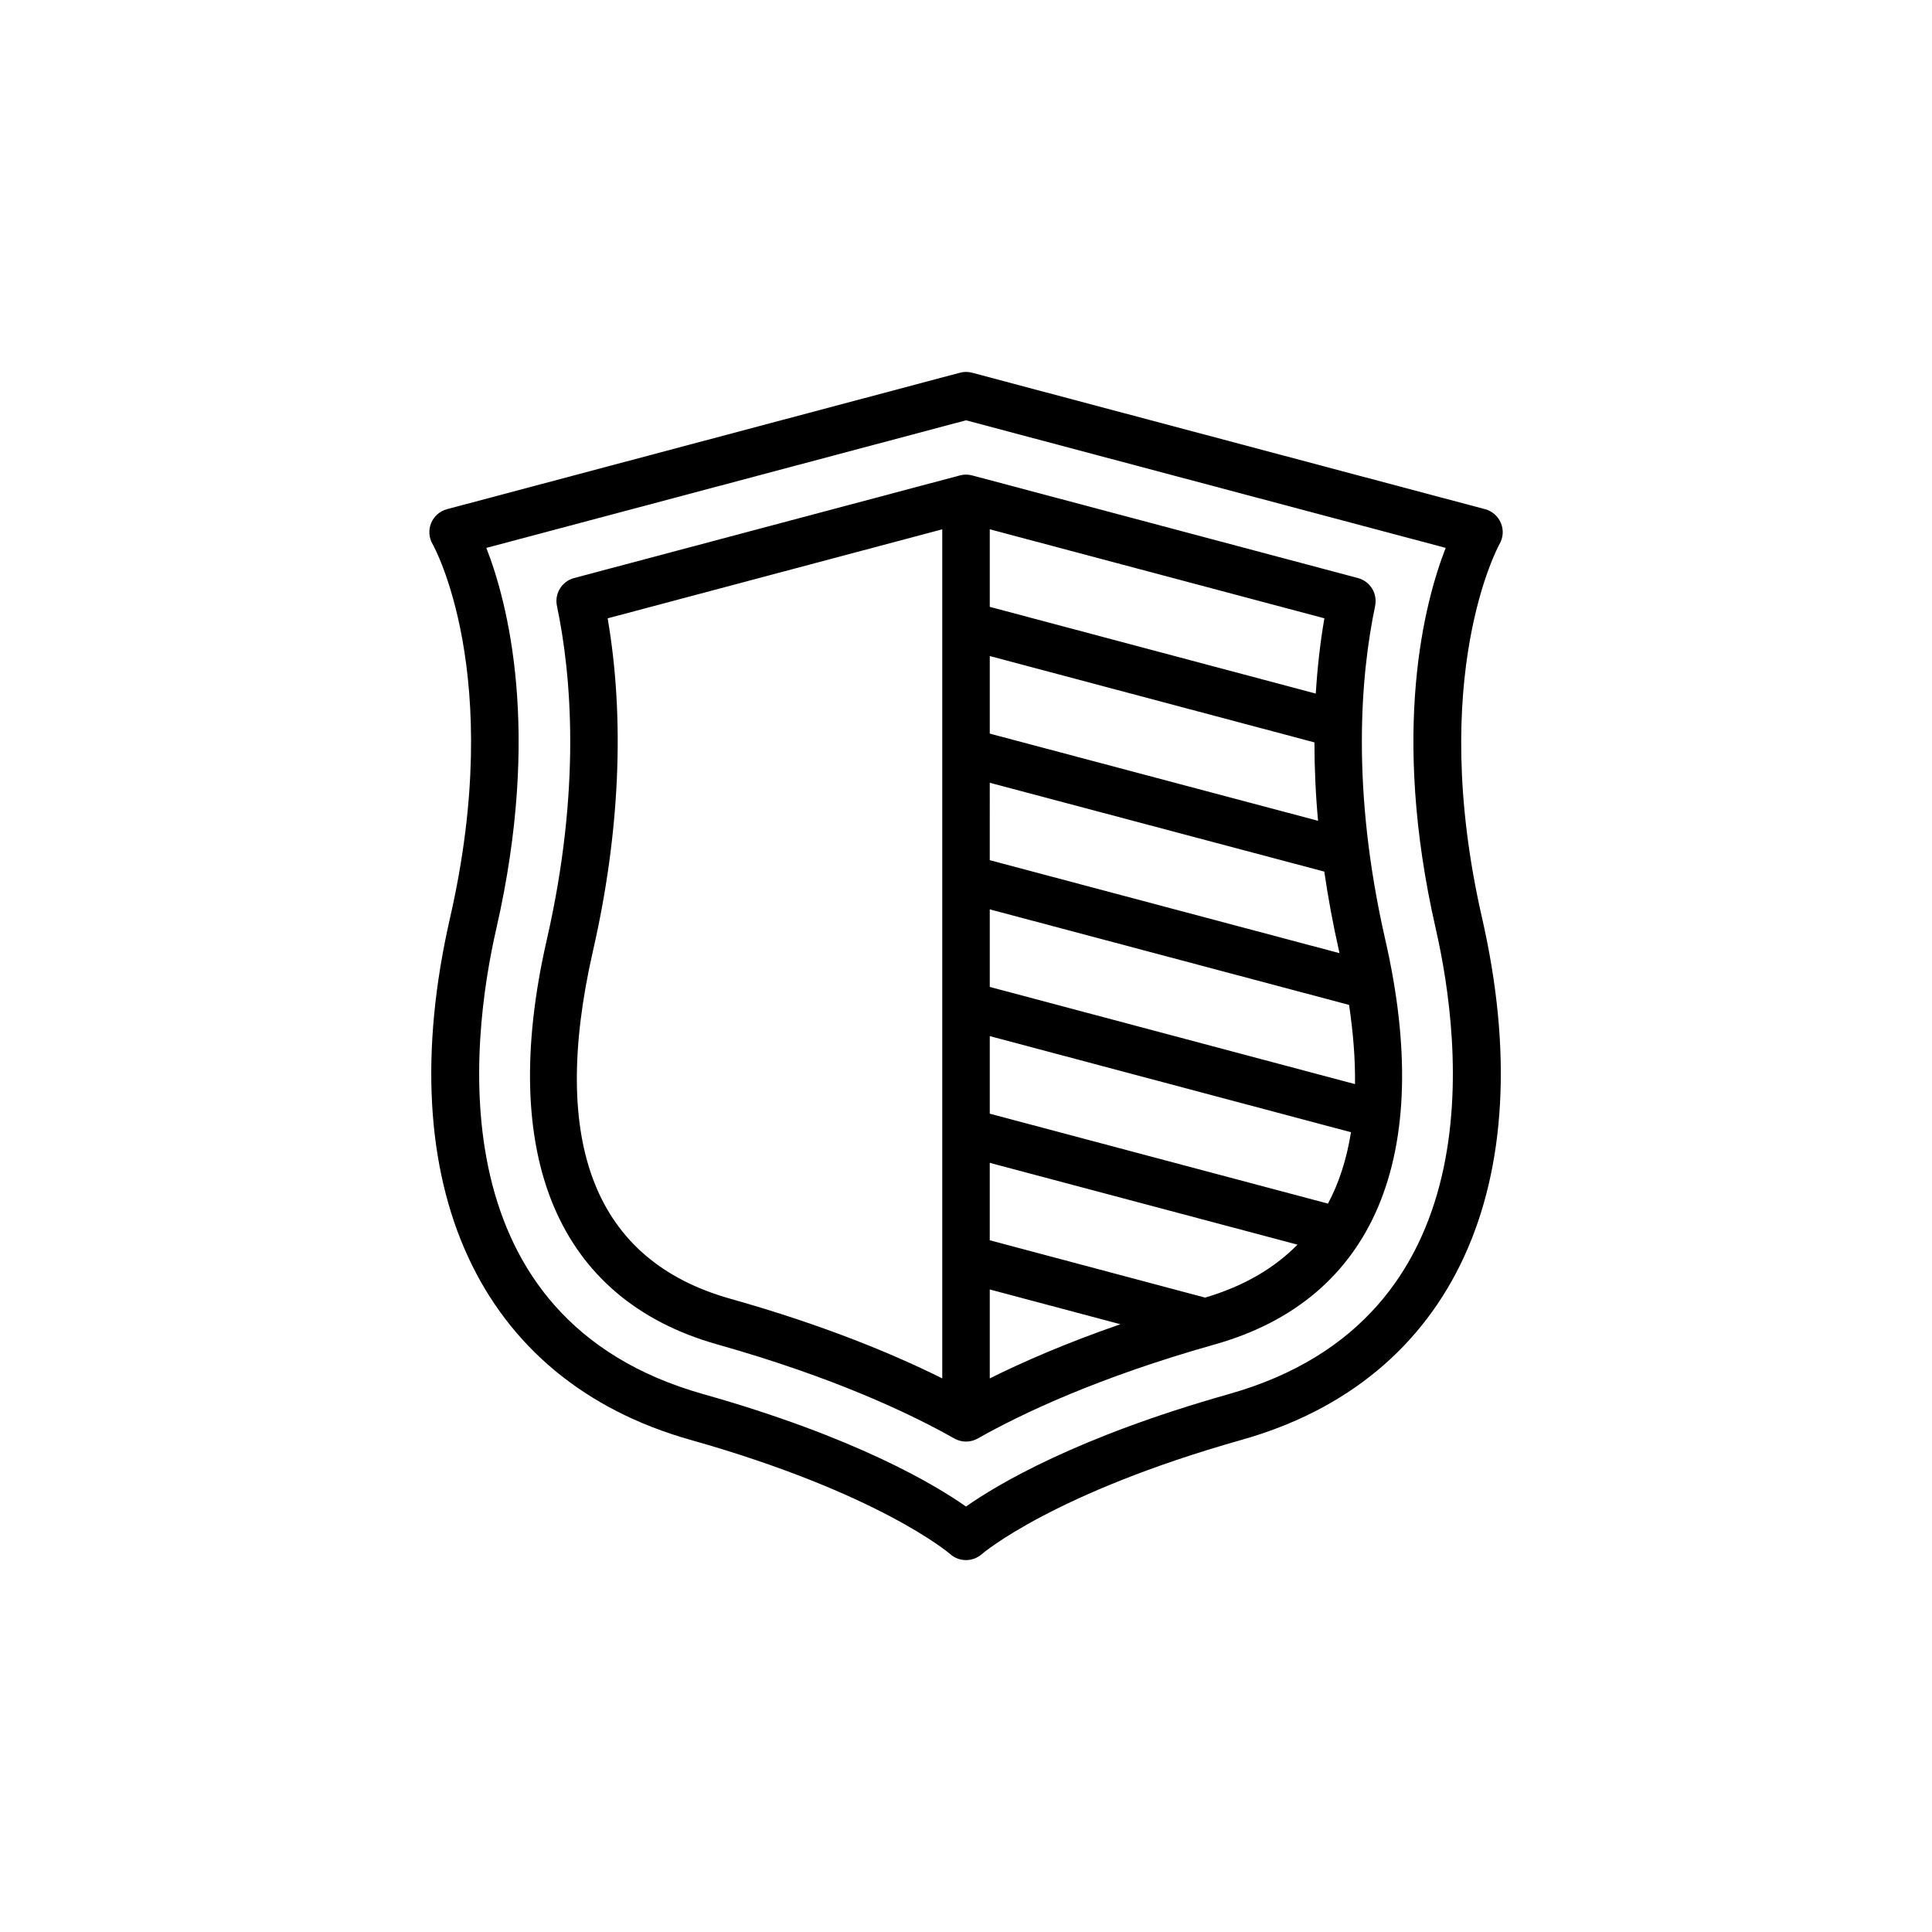 <?xml version="1.0" encoding="UTF-8"?>
<!-- Uploaded to: SVG Repo, www.svgrepo.com, Generator: SVG Repo Mixer Tools -->
<svg fill="#000000" width="800px" height="800px" version="1.1" viewBox="144 144 512 512" xmlns="http://www.w3.org/2000/svg">
 <path d="m541.75 282.61c-0.75-1.809-2.301-3.168-4.195-3.672l-135.93-36.16c-1.062-0.289-2.176-0.289-3.238 0l-135.93 36.16c-1.895 0.508-3.449 1.863-4.195 3.672-0.75 1.812-0.613 3.875 0.371 5.566 0.195 0.336 19.391 34.48 4.629 99.09-16.172 70.789 7.633 122.48 63.676 138.3 49.953 14.09 68.652 30.086 68.895 30.305 1.184 1.047 2.676 1.57 4.168 1.57 1.492 0 2.988-0.523 4.18-1.57 0.18-0.16 18.867-16.188 68.902-30.305 56.043-15.805 79.848-67.504 63.676-138.3-14.656-64.137 4.449-98.766 4.629-99.09 0.984-1.691 1.121-3.746 0.371-5.566zm-72.094 230.84c-40.285 11.367-61.395 23.992-69.656 29.797-8.258-5.805-29.371-18.43-69.652-29.797-70.383-19.844-61.781-92.887-54.816-123.37 12.027-52.621 2.867-86.777-2.648-100.88l127.12-33.816 127.12 33.812c-5.516 14.105-14.672 48.254-2.648 100.88 6.965 30.484 15.562 103.52-54.812 123.37zm38.762-208.88c0.684-3.273-1.309-6.519-4.543-7.379l-102.25-27.199c-1.059-0.289-2.18-0.289-3.238 0l-102.25 27.199c-3.234 0.863-5.234 4.102-4.543 7.379 3.828 18.254 6.469 48.438-2.707 88.559-13.062 57.199 2.984 95.246 45.188 107.15 30.91 8.715 51.227 18.375 62.836 24.938 0.961 0.543 2.031 0.816 3.102 0.816 1.074 0 2.141-0.273 3.102-0.816 11.598-6.566 31.91-16.219 62.84-24.938 42.203-11.898 58.254-49.953 45.18-107.15-9.172-40.117-6.535-70.309-2.707-88.559zm-102.12 134.57v-20.559l95.73 25.473c-1.137 7.074-3.152 13.402-6.102 18.914zm0 46.582 34.613 9.215c-14.449 5.008-25.887 10-34.613 14.355zm86.039-144.98c0.012 6.797 0.312 13.73 0.961 20.777l-87-23.105v-20.555zm-86.039 10.699 88.648 23.543c1.02 6.918 2.289 13.906 3.894 20.949 0.051 0.227 0.086 0.438 0.137 0.664l-92.68-24.641zm0 54.105v-20.555l95.219 25.32c1.113 7.496 1.664 14.516 1.57 20.988zm86.398-77.738-86.398-22.984v-20.555l88.676 23.59c-1.113 6.441-1.859 13.105-2.277 19.949zm-191.54 68.129c7.129-31.195 8.449-61.5 3.875-88.074l88.676-23.59v225.02c-12.707-6.34-31.129-14.055-56.219-21.129-35.789-10.09-48.012-41.121-36.332-92.223zm162.2 91.941-57.062-15.195v-20.516l81.551 21.68c-6.254 6.359-14.398 11.059-24.488 14.031z"/>
</svg>
